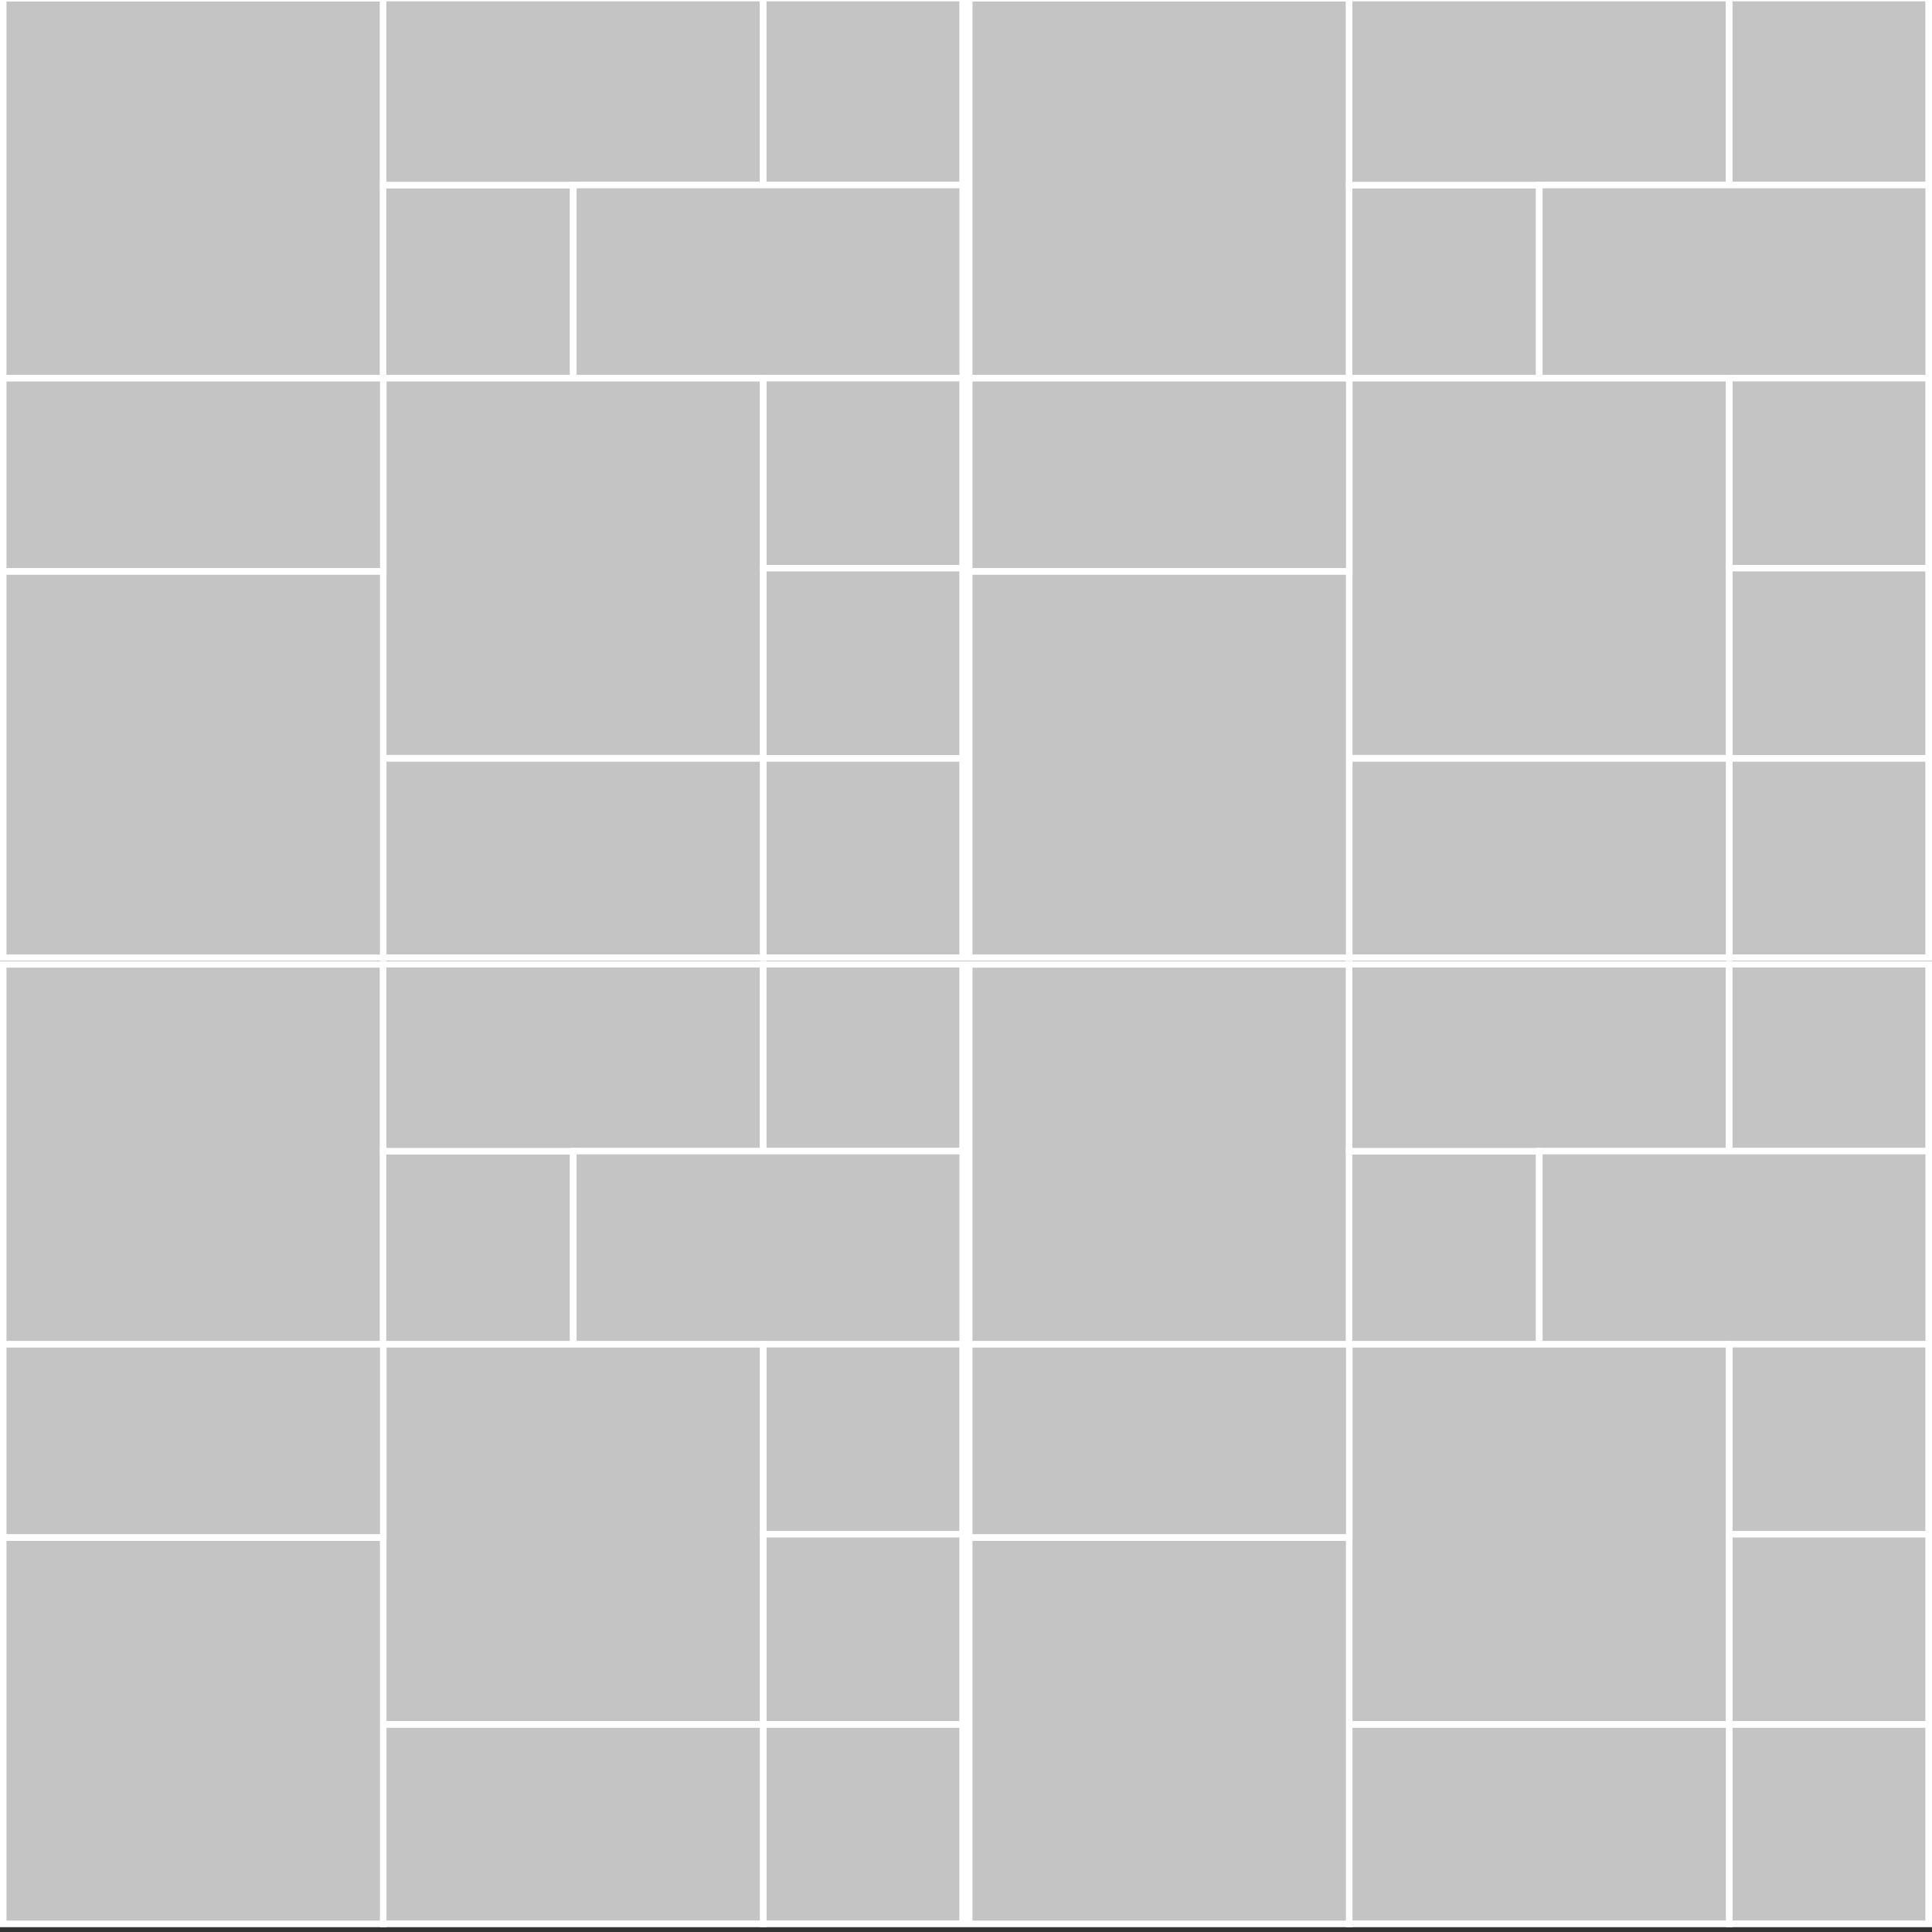 <?xml version="1.0" encoding="utf-8"?>
<!-- Generator: Adobe Illustrator 24.1.1, SVG Export Plug-In . SVG Version: 6.00 Build 0)  -->
<svg version="1.1" id="Layer_1" xmlns="http://www.w3.org/2000/svg" xmlns:xlink="http://www.w3.org/1999/xlink" x="0px" y="0px"
	 viewBox="0 0 2000 2000" style="enable-background:new 0 0 2000 2000;" xml:space="preserve">
<rect x="0" y="0" width="2000" height="2000" fill="#333333" stroke="none"/>
<style type="text/css">
	.st0{fill:#FFFFFF;}
	.st1{fill-rule:evenodd;clip-rule:evenodd;fill:#C4C4C4;}
</style>
<g id="Layer_x0020_1">
	<g id="_638307704">
		<g>
			<path class="st0" d="M6.7-5.1h386.6h6.7v6.7v386.6v6.7h-6.7H6.7H0v-6.7V1.6v-6.7H6.7z M386.6,8.4H13.4v373.2h373.2V8.4z"/>
			<rect x="6.7" y="1.6" class="st1" width="386.6" height="386.6"/>
		</g>
		<g>
			<path class="st0" d="M400-5.1h386.6h6.7v6.5v187v6.5h-6.7H400h-6.7v-6.5V1.4v-6.5H400z M779.9,7.9H406.7v174h373.2V7.9z"/>
			<rect x="400" y="1.4" class="st1" width="386.6" height="187"/>
		</g>
		<g>
			<path class="st0" d="M399.9,188.4H590h6.6v6.7v193.1v6.7H590H399.9h-6.6v-6.7V195.1v-6.7H399.9z M583.4,201.9H406.5v179.7h176.9
				V201.9z"/>
			<rect x="399.9" y="195.1" class="st1" width="190.1" height="193.1"/>
		</g>
		<g>
			<path class="st0" d="M793.5-5.1h199.6h6.9v6.5v186.8v6.5h-6.9H793.5h-6.9v-6.5V1.4v-6.5H793.5z M986.1,7.9H800.4v173.8h185.7V7.9
				z"/>
			<rect x="793.5" y="1.4" class="st1" width="199.6" height="186.8"/>
		</g>
		<g>
			<path class="st0" d="M596.9,188.2h396.3h6.9v6.7v193.3v6.7h-6.9H596.9H590v-6.7V194.9v-6.7H596.9z M986.2,201.7H603.7v179.9
				h382.5V201.7z"/>
			<rect x="596.9" y="194.9" class="st1" width="396.3" height="193.3"/>
		</g>
		<g>
			<path class="st0" d="M400.1,781.5h386.8h6.7v6.9V988v6.9h-6.7H400.1h-6.7V988V788.4v-6.9H400.1z M780.2,795.4H406.8v185.7h373.4
				V795.4z"/>
			<rect x="400.1" y="788.4" class="st1" width="386.8" height="199.6"/>
		</g>
		<g>
			<path class="st0" d="M400.1,388.2h386.6h6.7v6.7v386.6v6.7h-6.7H400.1h-6.7v-6.7V394.9v-6.7H400.1z M780,401.7H406.8v373.2H780
				V401.7z"/>
			<rect x="400.1" y="394.9" class="st1" width="386.6" height="386.6"/>
		</g>
		<g>
			<path class="st0" d="M793.6,388.2h199.5h6.9v6.6v190.1v6.6h-6.9H793.6h-6.9v-6.6V394.8v-6.6H793.6z M986.1,401.4H800.5v176.9
				h185.6V401.4z"/>
			<rect x="793.6" y="394.8" class="st1" width="199.5" height="190.1"/>
		</g>
		<g>
			<path class="st0" d="M793.6,584.9h199.5h6.9v6.6v190.1v6.6h-6.9H793.6h-6.9v-6.6V591.5v-6.6H793.6z M986.1,598.1H800.5V775h185.6
				V598.1z"/>
			<rect x="793.6" y="591.5" class="st1" width="199.5" height="190.1"/>
		</g>
		<g>
			<path class="st0" d="M6.7,388.2h386.7h6.7v6.7v193.3v6.7h-6.7H6.7H0v-6.7V394.9v-6.7H6.7z M386.7,401.6H13.4v179.9h373.3V401.6z"
				/>
			<rect x="6.7" y="394.9" class="st1" width="386.7" height="193.3"/>
		</g>
		<g>
			<path class="st0" d="M6.7,588.2h386.6h6.7v6.8v393.1v6.8h-6.7H6.7H0v-6.8V595v-6.8H6.7z M386.6,601.9H13.4v379.4h373.2V601.9z"/>
			<rect x="6.7" y="595" class="st1" width="386.6" height="393.1"/>
		</g>
		<g>
			<path class="st0" d="M793.6,781.6h199.5h6.9v6.9V988v6.9h-6.9H793.6h-6.9V988V788.5v-6.9H793.6z M986.1,795.5H800.5v185.6h185.6
				V795.5z"/>
			<rect x="793.6" y="788.5" class="st1" width="199.5" height="199.5"/>
		</g>
	</g>
</g>
<g id="Layer_x0020_1_1_">
	<g id="_638307704_1_">
		<g>
			<path class="st0" d="M1006.7-5.1h386.6h6.7v6.7v386.6v6.7h-6.7h-386.6h-6.7v-6.7V1.6v-6.7H1006.7z M1386.6,8.4h-373.2v373.2
				h373.2V8.4z"/>
			<rect x="1006.7" y="1.6" class="st1" width="386.6" height="386.6"/>
		</g>
		<g>
			<path class="st0" d="M1400-5.1h386.6h6.7v6.5v187v6.5h-6.7H1400h-6.7v-6.5V1.4v-6.5H1400z M1779.9,7.9h-373.2v174h373.2V7.9z"/>
			<rect x="1400" y="1.4" class="st1" width="386.6" height="187"/>
		</g>
		<g>
			<path class="st0" d="M1399.9,188.4H1590h6.6v6.7v193.1v6.7h-6.6h-190.1h-6.6v-6.7V195.1v-6.7H1399.9z M1583.4,201.9h-176.9v179.7
				h176.9V201.9z"/>
			<rect x="1399.9" y="195.1" class="st1" width="190.1" height="193.1"/>
		</g>
		<g>
			<path class="st0" d="M1793.5-5.1h199.6h6.9v6.5v186.8v6.5h-6.9h-199.6h-6.9v-6.5V1.4v-6.5H1793.5z M1986.1,7.9h-185.7v173.8
				h185.7V7.9z"/>
			<rect x="1793.5" y="1.4" class="st1" width="199.6" height="186.8"/>
		</g>
		<g>
			<path class="st0" d="M1596.9,188.2h396.3h6.9v6.7v193.3v6.7h-6.9h-396.3h-6.9v-6.7V194.9v-6.7H1596.9z M1986.2,201.7h-382.5
				v179.9h382.5V201.7z"/>
			<rect x="1596.9" y="194.9" class="st1" width="396.3" height="193.3"/>
		</g>
		<g>
			<path class="st0" d="M1400.1,781.5h386.8h6.7v6.9V988v6.9h-6.7h-386.8h-6.7V988V788.4v-6.9H1400.1z M1780.2,795.4h-373.4v185.7
				h373.4V795.4z"/>
			<rect x="1400.1" y="788.4" class="st1" width="386.8" height="199.6"/>
		</g>
		<g>
			<path class="st0" d="M1400.1,388.2h386.6h6.7v6.7v386.6v6.7h-6.7h-386.6h-6.7v-6.7V394.9v-6.7H1400.1z M1780,401.7h-373.2v373.2
				H1780V401.7z"/>
			<rect x="1400.1" y="394.9" class="st1" width="386.6" height="386.6"/>
		</g>
		<g>
			<path class="st0" d="M1793.6,388.2h199.5h6.9v6.6v190.1v6.6h-6.9h-199.5h-6.9v-6.6V394.8v-6.6H1793.6z M1986.1,401.4h-185.6
				v176.9h185.6V401.4z"/>
			<rect x="1793.6" y="394.8" class="st1" width="199.5" height="190.1"/>
		</g>
		<g>
			<path class="st0" d="M1793.6,584.9h199.5h6.9v6.6v190.1v6.6h-6.9h-199.5h-6.9v-6.6V591.5v-6.6H1793.6z M1986.1,598.1h-185.6V775
				h185.6V598.1z"/>
			<rect x="1793.6" y="591.5" class="st1" width="199.5" height="190.1"/>
		</g>
		<g>
			<path class="st0" d="M1006.7,388.2h386.7h6.7v6.7v193.3v6.7h-6.7h-386.7h-6.7v-6.7V394.9v-6.7H1006.7z M1386.7,401.6h-373.3
				v179.9h373.3V401.6z"/>
			<rect x="1006.7" y="394.9" class="st1" width="386.7" height="193.3"/>
		</g>
		<g>
			<path class="st0" d="M1006.7,588.2h386.6h6.7v6.8v393.1v6.8h-6.7h-386.6h-6.7v-6.8V595v-6.8H1006.7z M1386.6,601.9h-373.2v379.4
				h373.2V601.9z"/>
			<rect x="1006.7" y="595" class="st1" width="386.6" height="393.1"/>
		</g>
		<g>
			<path class="st0" d="M1793.6,781.6h199.5h6.9v6.9V988v6.9h-6.9h-199.5h-6.9V988V788.5v-6.9H1793.6z M1986.1,795.5h-185.6v185.6
				h185.6V795.5z"/>
			<rect x="1793.6" y="788.5" class="st1" width="199.5" height="199.5"/>
		</g>
	</g>
</g>
<g id="Layer_x0020_1_3_">
	<g id="_638307704_3_">
		<g>
			<path class="st0" d="M6.7,995h386.6h6.7v6.7v386.6v6.7h-6.7H6.7H0v-6.7v-386.6V995H6.7z M386.6,1008.4H13.4v373.2h373.2V1008.4z"
				/>
			<rect x="6.7" y="1001.7" class="st1" width="386.6" height="386.6"/>
		</g>
		<g>
			<path class="st0" d="M400,995h386.6h6.7v6.5v187v6.5h-6.7H400h-6.7v-6.5v-187V995H400z M779.9,1008H406.7v174h373.2V1008z"/>
			<rect x="400" y="1001.5" class="st1" width="386.6" height="187"/>
		</g>
		<g>
			<path class="st0" d="M399.9,1188.5H590h6.6v6.7v193.1v6.7H590H399.9h-6.6v-6.7v-193.1v-6.7H399.9z M583.4,1201.9H406.5v179.7
				h176.9V1201.9z"/>
			<rect x="399.9" y="1195.2" class="st1" width="190.1" height="193.1"/>
		</g>
		<g>
			<path class="st0" d="M793.5,995h199.6h6.9v6.5v186.8v6.5h-6.9H793.5h-6.9v-6.5v-186.8V995H793.5z M986.1,1008H800.4v173.8h185.7
				V1008z"/>
			<rect x="793.5" y="1001.5" class="st1" width="199.6" height="186.8"/>
		</g>
		<g>
			<path class="st0" d="M596.9,1188.3h396.3h6.9v6.7v193.3v6.7h-6.9H596.9H590v-6.7V1195v-6.7H596.9z M986.2,1201.7H603.7v179.9
				h382.5V1201.7z"/>
			<rect x="596.9" y="1195" class="st1" width="396.3" height="193.3"/>
		</g>
		<g>
			<path class="st0" d="M400.1,1781.6h386.8h6.7v6.9v199.6v6.9h-6.7H400.1h-6.7v-6.9v-199.6v-6.9H400.1z M780.2,1795.4H406.8v185.7
				h373.4V1795.4z"/>
			<rect x="400.1" y="1788.5" class="st1" width="386.8" height="199.6"/>
		</g>
		<g>
			<path class="st0" d="M400.1,1388.3h386.6h6.7v6.7v386.6v6.7h-6.7H400.1h-6.7v-6.7V1395v-6.7H400.1z M780,1401.7H406.8v373.2H780
				V1401.7z"/>
			<rect x="400.1" y="1395" class="st1" width="386.6" height="386.6"/>
		</g>
		<g>
			<path class="st0" d="M793.6,1388.3h199.5h6.9v6.6V1585v6.6h-6.9H793.6h-6.9v-6.6v-190.1v-6.6H793.6z M986.1,1401.5H800.5v176.9
				h185.6V1401.5z"/>
			<rect x="793.6" y="1394.9" class="st1" width="199.5" height="190.1"/>
		</g>
		<g>
			<path class="st0" d="M793.6,1585h199.5h6.9v6.6v190.1v6.6h-6.9H793.6h-6.9v-6.6v-190.1v-6.6H793.6z M986.1,1598.2H800.5v176.9
				h185.6V1598.2z"/>
			<rect x="793.6" y="1591.6" class="st1" width="199.5" height="190.1"/>
		</g>
		<g>
			<path class="st0" d="M6.7,1388.3h386.7h6.7v6.7v193.3v6.7h-6.7H6.7H0v-6.7V1395v-6.7H6.7z M386.7,1401.7H13.4v179.9h373.3V1401.7
				z"/>
			<rect x="6.7" y="1395" class="st1" width="386.7" height="193.3"/>
		</g>
		<g>
			<path class="st0" d="M6.7,1588.3h386.6h6.7v6.8v393.1v6.8h-6.7H6.7H0v-6.8v-393.1v-6.8H6.7z M386.6,1601.9H13.4v379.4h373.2
				V1601.9z"/>
			<rect x="6.7" y="1595.1" class="st1" width="386.6" height="393.1"/>
		</g>
		<g>
			<path class="st0" d="M793.6,1781.7h199.5h6.9v6.9v199.5v6.9h-6.9H793.6h-6.9v-6.9v-199.5v-6.9H793.6z M986.1,1795.5H800.5v185.6
				h185.6V1795.5z"/>
			<rect x="793.6" y="1788.6" class="st1" width="199.5" height="199.5"/>
		</g>
	</g>
</g>
<g id="Layer_x0020_1_2_">
	<g id="_638307704_2_">
		<g>
			<path class="st0" d="M1006.7,995h386.6h6.7v6.7v386.6v6.7h-6.7h-386.6h-6.7v-6.7v-386.6V995H1006.7z M1386.6,1008.4h-373.2v373.2
				h373.2V1008.4z"/>
			<rect x="1006.7" y="1001.7" class="st1" width="386.6" height="386.6"/>
		</g>
		<g>
			<path class="st0" d="M1400,995h386.6h6.7v6.5v187v6.5h-6.7H1400h-6.7v-6.5v-187V995H1400z M1779.9,1008h-373.2v174h373.2V1008z"
				/>
			<rect x="1400" y="1001.5" class="st1" width="386.6" height="187"/>
		</g>
		<g>
			<path class="st0" d="M1399.9,1188.5H1590h6.6v6.7v193.1v6.7h-6.6h-190.1h-6.6v-6.7v-193.1v-6.7H1399.9z M1583.4,1201.9h-176.9
				v179.7h176.9V1201.9z"/>
			<rect x="1399.9" y="1195.2" class="st1" width="190.1" height="193.1"/>
		</g>
		<g>
			<path class="st0" d="M1793.5,995h199.6h6.9v6.5v186.8v6.5h-6.9h-199.6h-6.9v-6.5v-186.8V995H1793.5z M1986.1,1008h-185.7v173.8
				h185.7V1008z"/>
			<rect x="1793.5" y="1001.5" class="st1" width="199.6" height="186.8"/>
		</g>
		<g>
			<path class="st0" d="M1596.9,1188.3h396.3h6.9v6.7v193.3v6.7h-6.9h-396.3h-6.9v-6.7V1195v-6.7H1596.9z M1986.2,1201.7h-382.5
				v179.9h382.5V1201.7z"/>
			<rect x="1596.9" y="1195" class="st1" width="396.3" height="193.3"/>
		</g>
		<g>
			<path class="st0" d="M1400.1,1781.6h386.8h6.7v6.9v199.6v6.9h-6.7h-386.8h-6.7v-6.9v-199.6v-6.9H1400.1z M1780.2,1795.4h-373.4
				v185.7h373.4V1795.4z"/>
			<rect x="1400.1" y="1788.5" class="st1" width="386.8" height="199.6"/>
		</g>
		<g>
			<path class="st0" d="M1400.1,1388.3h386.6h6.7v6.7v386.6v6.7h-6.7h-386.6h-6.7v-6.7V1395v-6.7H1400.1z M1780,1401.7h-373.2v373.2
				H1780V1401.7z"/>
			<rect x="1400.1" y="1395" class="st1" width="386.6" height="386.6"/>
		</g>
		<g>
			<path class="st0" d="M1793.6,1388.3h199.5h6.9v6.6V1585v6.6h-6.9h-199.5h-6.9v-6.6v-190.1v-6.6H1793.6z M1986.1,1401.5h-185.6
				v176.9h185.6V1401.5z"/>
			<rect x="1793.6" y="1394.9" class="st1" width="199.5" height="190.1"/>
		</g>
		<g>
			<path class="st0" d="M1793.6,1585h199.5h6.9v6.6v190.1v6.6h-6.9h-199.5h-6.9v-6.6v-190.1v-6.6H1793.6z M1986.1,1598.2h-185.6
				v176.9h185.6V1598.2z"/>
			<rect x="1793.6" y="1591.6" class="st1" width="199.5" height="190.1"/>
		</g>
		<g>
			<path class="st0" d="M1006.7,1388.3h386.7h6.7v6.7v193.3v6.7h-6.7h-386.7h-6.7v-6.7V1395v-6.7H1006.7z M1386.7,1401.7h-373.3
				v179.9h373.3V1401.7z"/>
			<rect x="1006.7" y="1395" class="st1" width="386.7" height="193.3"/>
		</g>
		<g>
			<path class="st0" d="M1006.7,1588.3h386.6h6.7v6.8v393.1v6.8h-6.7h-386.6h-6.7v-6.8v-393.1v-6.8H1006.7z M1386.6,1601.9h-373.2
				v379.4h373.2V1601.9z"/>
			<rect x="1006.7" y="1595.1" class="st1" width="386.6" height="393.1"/>
		</g>
		<g>
			<path class="st0" d="M1793.6,1781.7h199.5h6.9v6.9v199.5v6.9h-6.9h-199.5h-6.9v-6.9v-199.5v-6.9H1793.6z M1986.1,1795.5h-185.6
				v185.6h185.6V1795.5z"/>
			<rect x="1793.6" y="1788.6" class="st1" width="199.5" height="199.5"/>
		</g>
	</g>
</g>
</svg>
